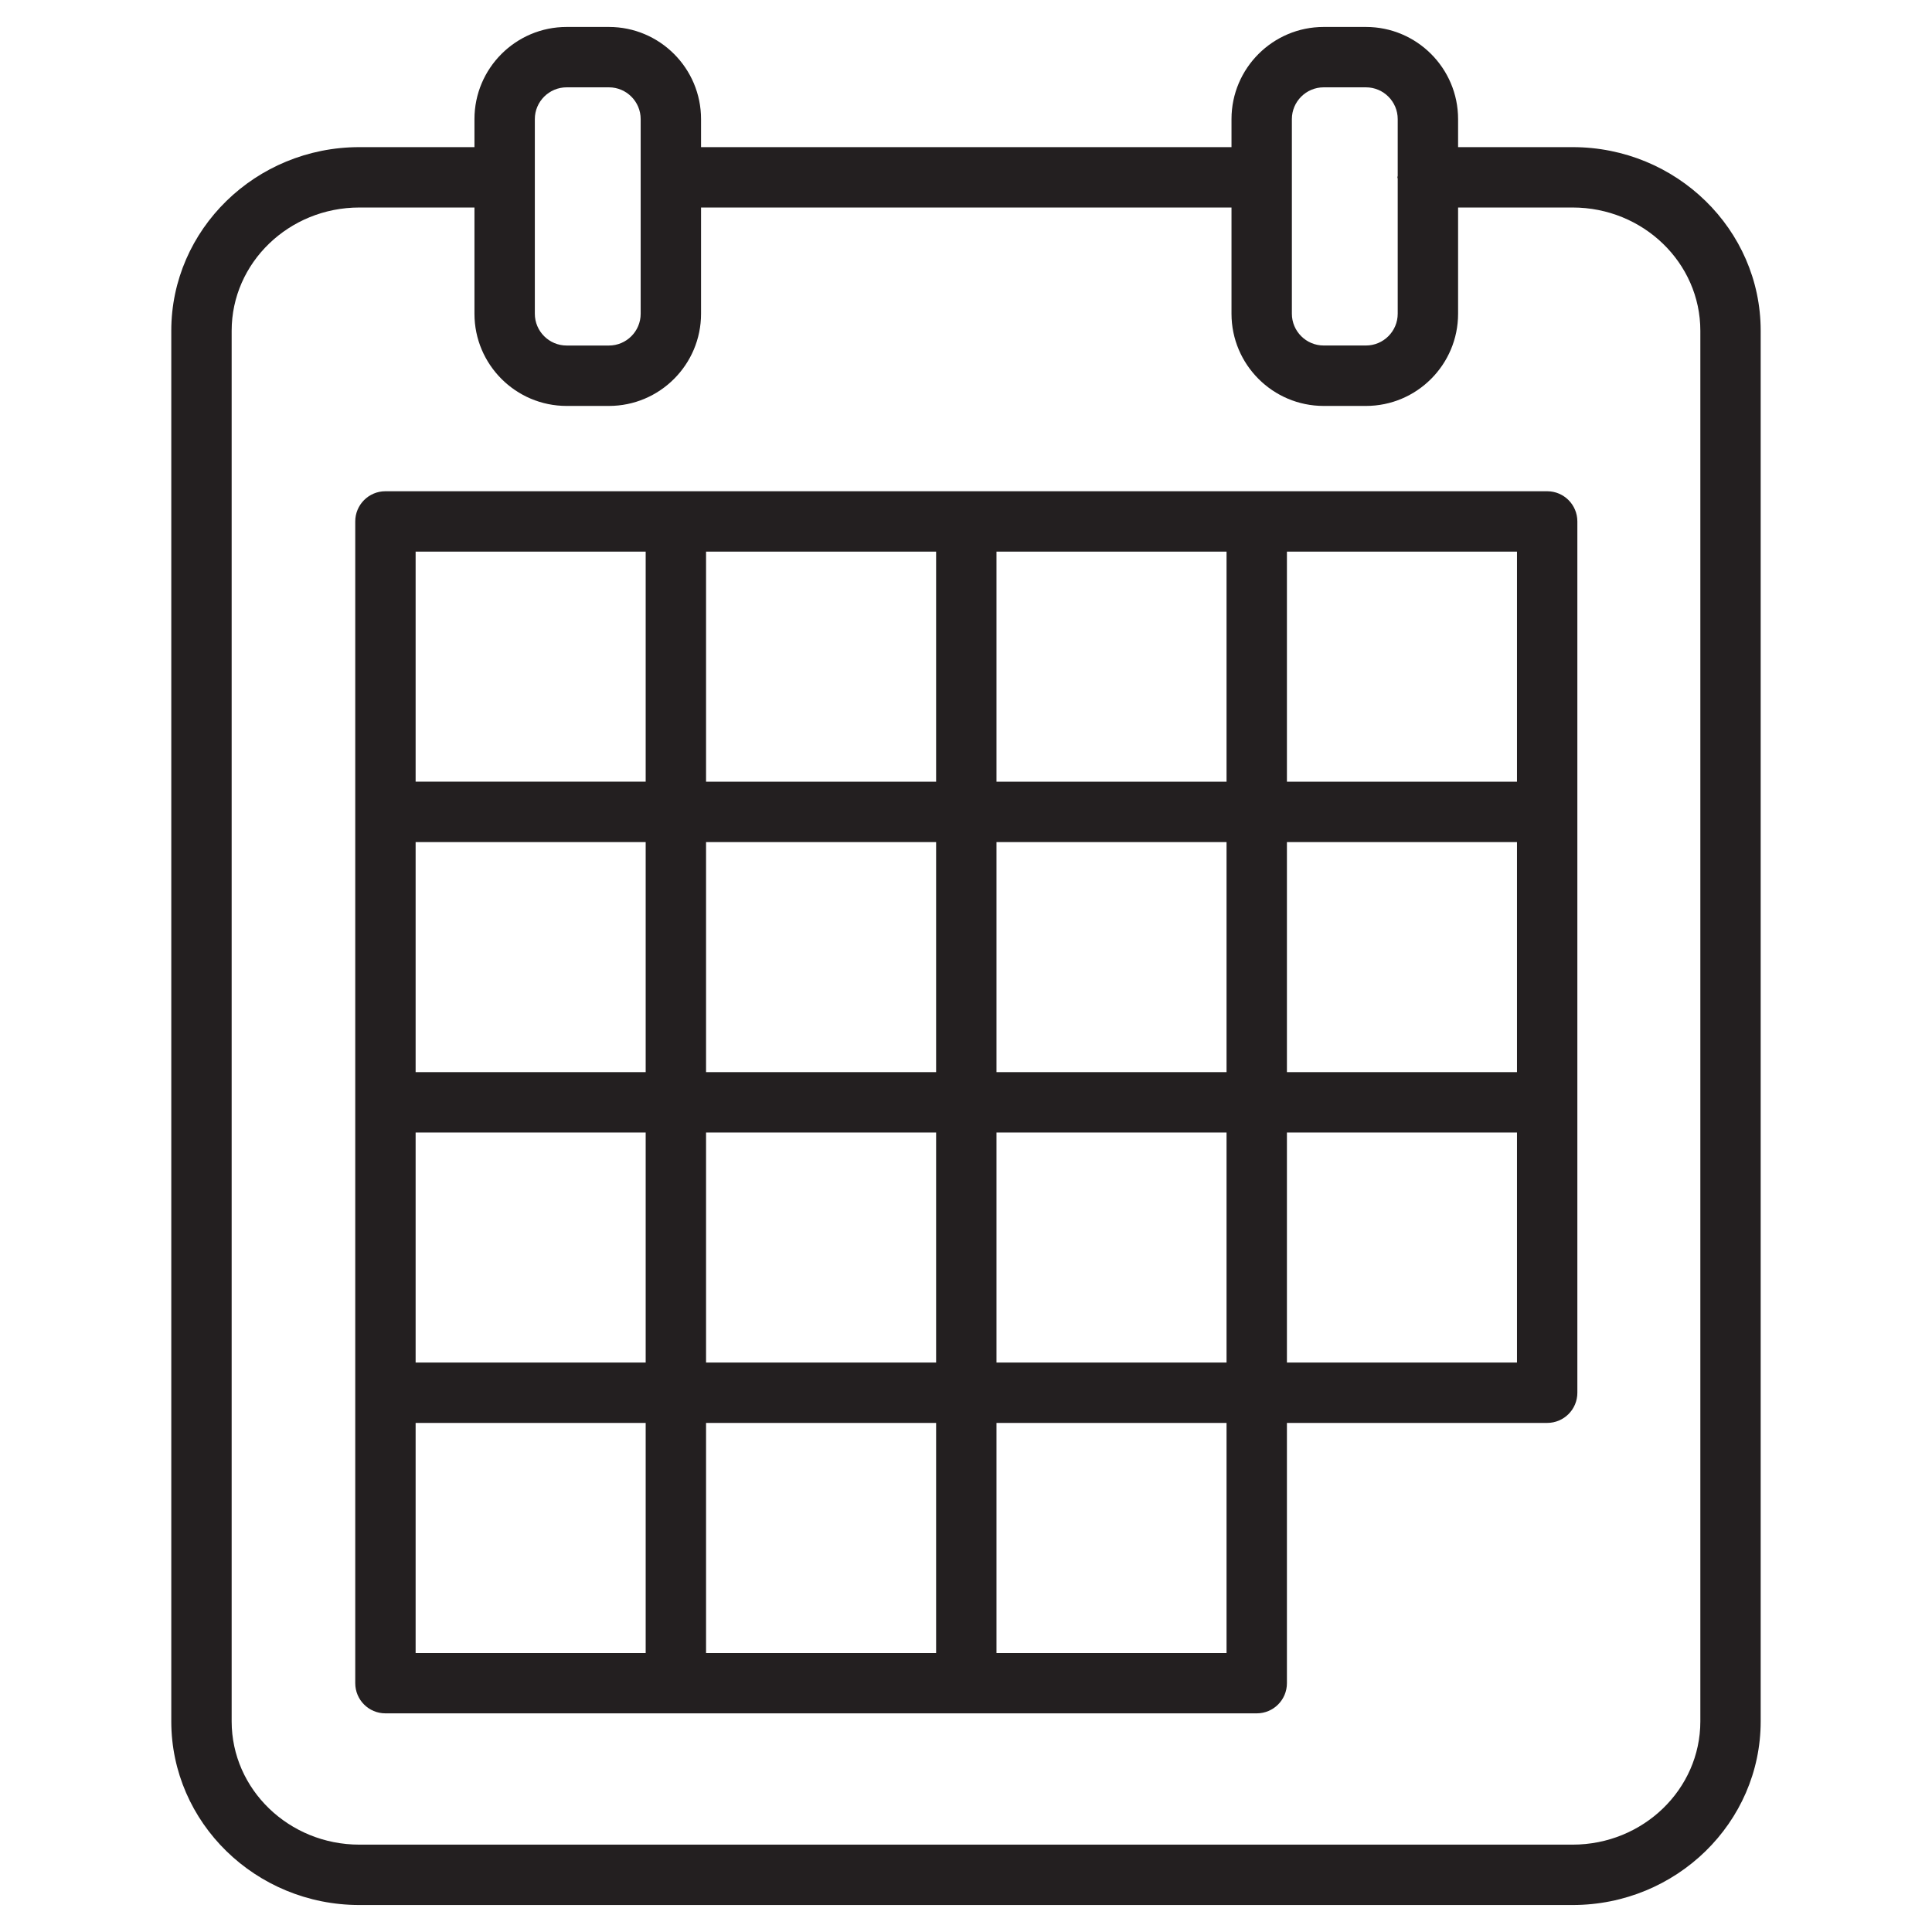 <?xml version="1.0" encoding="utf-8"?>
<!-- Generator: Adobe Illustrator 16.0.0, SVG Export Plug-In . SVG Version: 6.00 Build 0)  -->
<!DOCTYPE svg PUBLIC "-//W3C//DTD SVG 1.1//EN" "http://www.w3.org/Graphics/SVG/1.1/DTD/svg11.dtd">
<svg version="1.1" id="Layer_1" xmlns="http://www.w3.org/2000/svg" xmlns:xlink="http://www.w3.org/1999/xlink" x="0px" y="0px"
	 width="64px" height="64px" viewBox="0 0 64 64" enable-background="new 0 0 64 64" xml:space="preserve">
<g>
	<path fill="#231F20" d="M52.096,4.874h-3.795V3.945c0-1.683-1.368-3.052-3.051-3.052h-1.402c-1.684,0-3.053,1.369-3.053,3.052
		v0.929H23.223V3.945c0-1.683-1.368-3.052-3.051-3.052H18.77c-1.684,0-3.053,1.369-3.053,3.052v0.929h-3.813
		c-3.436,0-6.23,2.729-6.23,6.082v46.067c0,3.354,2.795,6.083,6.23,6.083h40.191c3.436,0,6.23-2.729,6.23-6.083V10.956
		C58.326,7.603,55.531,4.874,52.096,4.874z M42.795,3.945c0-0.58,0.473-1.052,1.053-1.052h1.402c0.579,0,1.051,0.472,1.051,1.052
		v1.88c-0.001,0.017-0.01,0.031-0.01,0.048s0.009,0.031,0.01,0.048v4.471c0,0.581-0.472,1.053-1.051,1.053h-1.402
		c-0.58,0-1.053-0.472-1.053-1.053V3.945z M17.717,3.945c0-0.58,0.473-1.052,1.053-1.052h1.402c0.579,0,1.051,0.472,1.051,1.052
		v6.448c0,0.581-0.472,1.053-1.051,1.053H18.77c-0.58,0-1.053-0.472-1.053-1.053V3.945z M56.326,57.023
		c0,2.251-1.897,4.083-4.23,4.083H11.904c-2.333,0-4.23-1.832-4.23-4.083V10.956c0-2.251,1.897-4.082,4.23-4.082h3.813v3.52
		c0,1.683,1.369,3.053,3.053,3.053h1.402c1.683,0,3.051-1.37,3.051-3.053v-3.52h17.572v3.52c0,1.683,1.369,3.053,3.053,3.053h1.402
		c1.683,0,3.051-1.37,3.051-3.053v-3.52h3.795c2.333,0,4.23,1.831,4.23,4.082V57.023z"/>
	<path fill="#231F20" d="M51.252,16.273h-9.621H32.01h-9.621h-9.621c-0.553,0-1,0.448-1,1v9.621v9.621v9.621v9.621
		c0,0.553,0.447,1,1,1h9.621h9.621h9.621c0.553,0,1-0.447,1-1v-8.621h8.621c0.553,0,1-0.447,1-1v-9.621v-9.621v-9.621
		C52.252,16.721,51.805,16.273,51.252,16.273z M33.01,45.137v-7.621h7.621v7.621H33.01z M40.631,35.516H33.01v-7.621h7.621V35.516z
		 M31.01,35.516h-7.621v-7.621h7.621V35.516z M21.389,35.516h-7.621v-7.621h7.621V35.516z M13.768,37.516h7.621v7.621h-7.621V37.516
		z M23.389,37.516h7.621v7.621h-7.621V37.516z M42.631,27.895h7.621v7.621h-7.621V27.895z M50.252,25.895h-7.621v-7.621h7.621
		V25.895z M40.631,25.895H33.01v-7.621h7.621V25.895z M31.01,25.895h-7.621v-7.621h7.621V25.895z M13.768,18.273h7.621v7.621h-7.621
		V18.273z M13.768,47.137h7.621v7.621h-7.621V47.137z M23.389,47.137h7.621v7.621h-7.621V47.137z M40.631,54.758H33.01v-7.621h7.621
		V54.758z M50.252,45.137h-7.621v-7.621h7.621V45.137z"/>
</g>
</svg>
